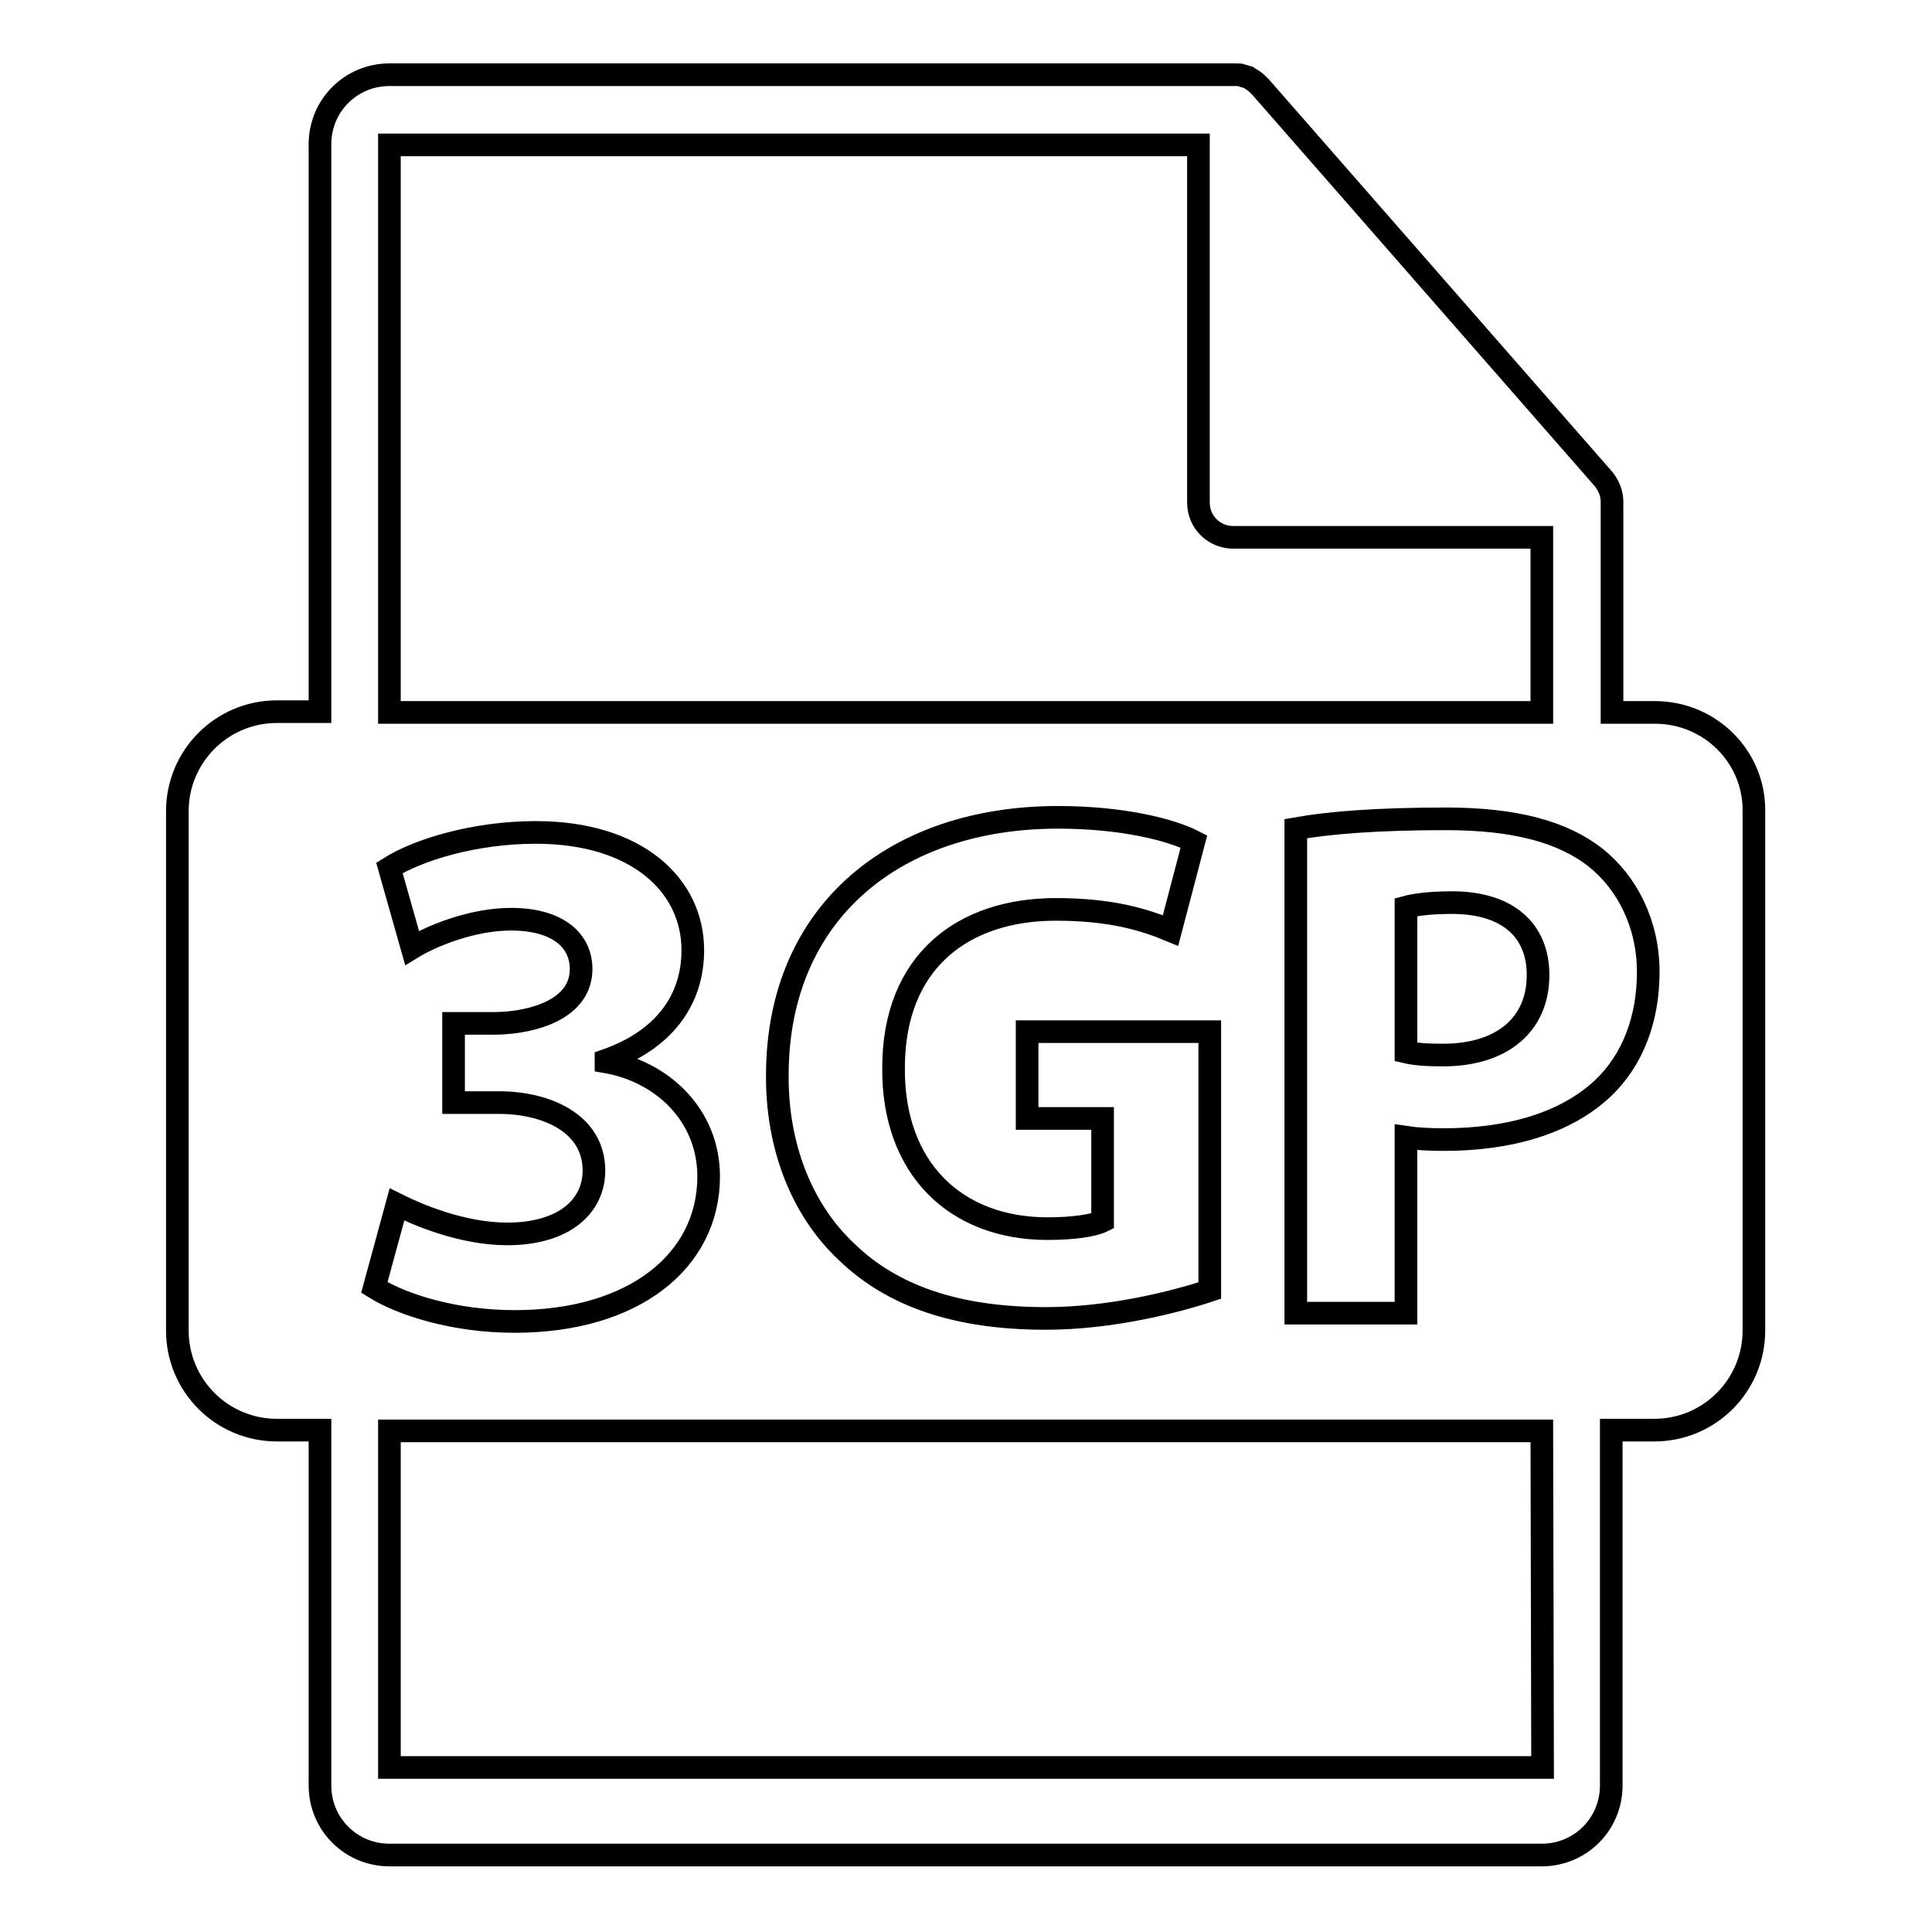 <?xml version="1.0" encoding="utf-8"?>
<!-- Svg Vector Icons : http://www.onlinewebfonts.com/icon -->
<!DOCTYPE svg PUBLIC "-//W3C//DTD SVG 1.1//EN" "http://www.w3.org/Graphics/SVG/1.1/DTD/svg11.dtd">
<svg version="1.1" xmlns="http://www.w3.org/2000/svg" xmlns:xlink="http://www.w3.org/1999/xlink" x="0px" y="0px" viewBox="0 0 256 256" enable-background="new 0 0 256 256" xml:space="preserve">
<g><g><g><path stroke-width="3" fill-opacity="0" stroke="#000000"  d="M192.4,119.6c-3,0-5,0.3-6.1,0.6v19.2c1.3,0.3,2.8,0.4,4.9,0.4c7.8,0,12.6-4,12.6-10.6C203.8,123.2,199.7,119.6,192.4,119.6z"/><path stroke-width="3" fill-opacity="0" stroke="#000000"  d="M219.3,94.4h-5.7V67c0-0.2,0-0.3,0-0.5c0-1.1-0.4-2.1-1.1-3l-45.5-52c0,0,0,0,0,0c-0.3-0.3-0.6-0.6-0.9-0.8c-0.1-0.1-0.2-0.1-0.3-0.2c-0.3-0.2-0.6-0.3-0.9-0.4c-0.1,0-0.2,0-0.2-0.1c-0.3-0.1-0.7-0.1-1.1-0.1H51.6c-5.1,0-9.2,4.1-9.2,9.2v75.2h-5.7c-7.3,0-13.2,5.9-13.2,13.2v68.8c0,7.3,5.9,13.2,13.2,13.2h5.7v47.1c0,5.1,4.1,9.2,9.2,9.2h152.7c5.1,0,9.2-4.1,9.2-9.2v-47.1h5.7c7.3,0,13.2-5.9,13.2-13.2v-68.8C232.5,100.3,226.6,94.4,219.3,94.4z M51.6,19.2h107.2v47.4c0,2.6,2.1,4.6,4.6,4.6h40.9v23.2H51.6V19.2z M138.8,162.8c3.4,0,6.1-0.4,7.3-1v-13.6h-10v-11.5h24.2V171c-4.5,1.5-13.1,3.7-21.7,3.7c-11.9,0-20.4-3-26.4-8.8c-6-5.6-9.3-14.1-9.2-23.6c0.1-21.6,15.8-34,37.2-34c8.4,0,14.9,1.6,18,3.2l-3.1,11.8c-3.6-1.5-8-2.8-15.2-2.8c-12.3,0-21.5,6.9-21.5,21C118.3,154.9,126.7,162.8,138.8,162.8z M49.6,170.6l3-11c2.6,1.3,8.6,3.9,14.6,3.9c7.6,0,11.5-3.7,11.5-8.4c0-6.2-6.2-9-12.6-9h-6v-10.5h5.7c4.9-0.1,11.2-1.9,11.2-7.2c0-3.8-3.1-6.6-9.3-6.6c-5.1,0-10.5,2.2-13.1,3.8l-3-10.6c3.8-2.4,11.3-4.7,19.4-4.7c13.4,0,20.8,7,20.8,15.6c0,6.6-3.8,11.9-11.5,14.6v0.2c7.5,1.3,13.6,7.1,13.6,15.2c0,11.1-9.8,19.2-25.7,19.2C60.2,175.1,53.3,172.9,49.6,170.6z M204.4,234.2H51.6v-44.6h152.7L204.4,234.2L204.4,234.2z M212.4,144.2c-5,4.7-12.5,6.8-21.1,6.8c-1.9,0-3.7-0.1-5-0.3V174h-14.6v-64.2c4.5-0.8,10.9-1.3,19.9-1.3c9.1,0,15.5,1.7,19.9,5.2c4.1,3.3,6.9,8.7,6.9,15.1C218.4,135.1,216.3,140.5,212.4,144.2z"/></g><g></g><g></g><g></g><g></g><g></g><g></g><g></g><g></g><g></g><g></g><g></g><g></g><g></g><g></g><g></g></g></g>
</svg>